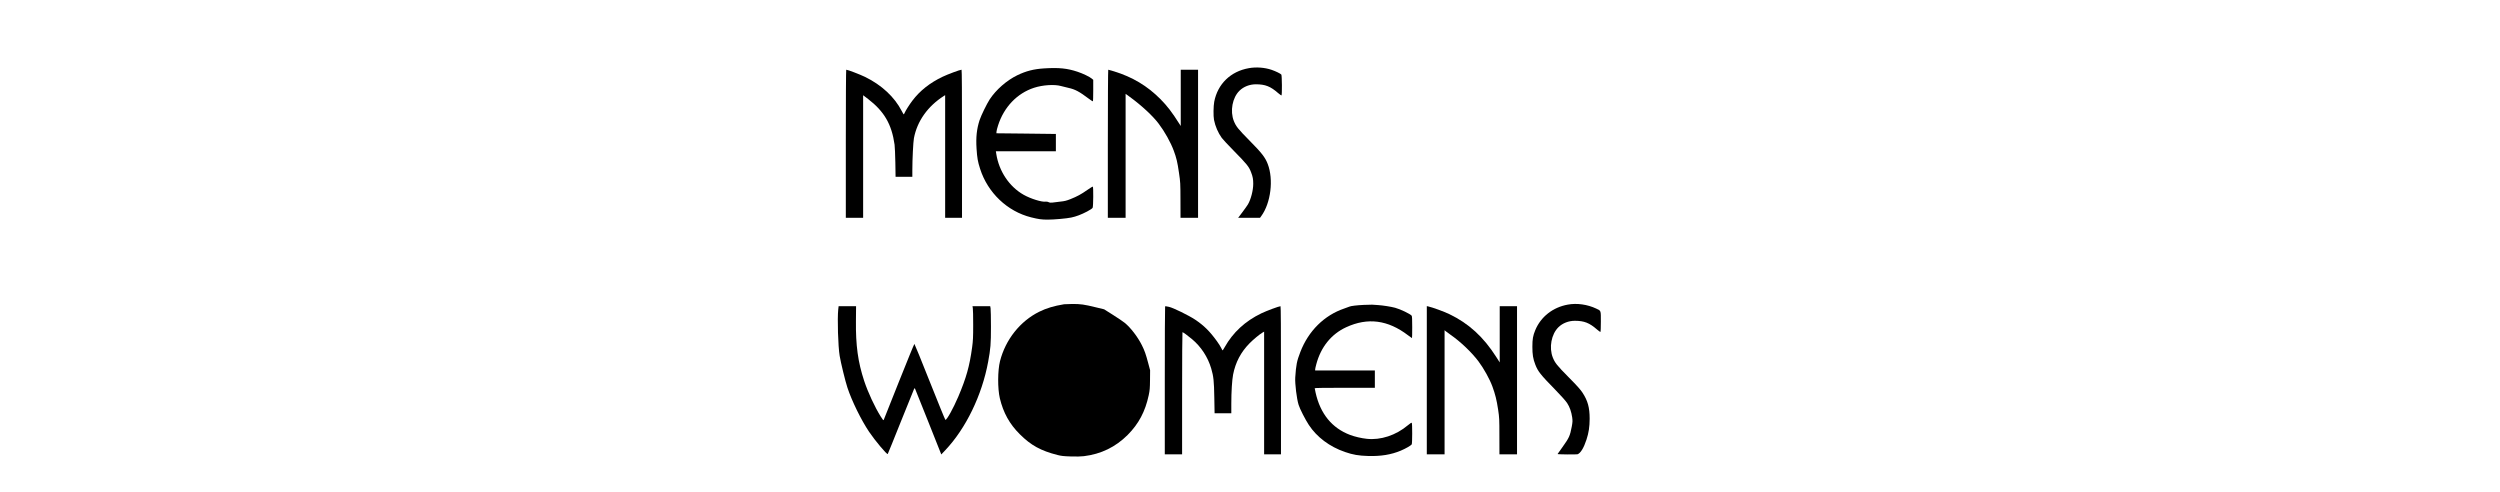 <?xml version="1.0" encoding="UTF-8" standalone="yes"?>
<svg version="1.0" xmlns="http://www.w3.org/2000/svg" width="100%" height="100mm" viewBox="0 0 1920 1080" preserveAspectRatio="xMidYMid meet">
  <g transform="translate(0,1080) scale(0.1,-0.1)" fill="#000000" stroke="none">
    <path d="M9575 9304 c-400 -70 -685 -347 -760 -737 -18 -95 -21 -315 -5 -397
27 -139 90 -286 171 -397 23 -32 142 -159 264 -283 291 -296 333 -348 381
-477 36 -94 45 -148 45 -248 0 -141 -51 -340 -116 -450 -13 -22 -66 -98 -119
-168 l-96 -127 240 0 240 0 29 40 c208 287 271 801 140 1141 -56 146 -131 242
-400 514 -253 256 -296 311 -343 427 -88 221 -33 515 124 668 91 89 223 140
360 140 206 -1 319 -45 489 -194 35 -30 68 -53 72 -50 15 9 11 437 -3 457 -17
21 -123 73 -213 104 -153 52 -338 66 -500 37z"/>
    <path d="M5082 9299 c-226 -14 -396 -57 -590 -151 -232 -113 -463 -315 -604
-528 -63 -97 -188 -352 -222 -455 -63 -195 -83 -375 -67 -627 13 -205 27 -284
78 -443 168 -526 597 -934 1120 -1065 165 -41 231 -50 363 -50 139 0 413 24
517 46 107 22 220 65 348 132 70 37 115 67 122 83 15 29 18 454 4 463 -5 4
-60 -30 -123 -74 -132 -93 -222 -142 -368 -200 -86 -34 -127 -45 -225 -55 -66
-8 -143 -17 -171 -21 -39 -5 -60 -2 -85 10 -20 10 -44 14 -63 11 -78 -15 -330
63 -483 150 -315 178 -542 516 -601 898 l-9 57 659 0 658 0 0 190 0 190 -72 1
c-40 1 -334 5 -653 8 l-580 6 2 36 c1 20 16 80 34 135 128 403 418 707 791
828 191 62 448 78 590 38 42 -12 116 -30 166 -41 145 -32 237 -81 447 -239 44
-33 83 -58 87 -56 5 3 8 110 8 239 l0 233 -32 27 c-47 40 -197 112 -312 150
-228 76 -407 94 -734 74z"/>
    <path d="M730 7645 l0 -1625 190 0 190 0 0 1345 0 1345 108 -82 c355 -273 519
-555 582 -1003 6 -44 14 -221 17 -392 l5 -313 184 0 184 0 0 138 c0 248 19
625 35 710 71 374 303 701 658 927 l27 17 0 -1346 0 -1346 185 0 185 0 0 1625
c0 1121 -3 1625 -10 1625 -33 0 -305 -101 -417 -155 -278 -133 -497 -306 -662
-524 -65 -86 -149 -218 -171 -270 -7 -17 -15 -31 -19 -31 -3 0 -23 33 -44 74
-157 306 -442 571 -802 747 -116 56 -384 159 -416 159 -5 0 -9 -701 -9 -1625z"/>
    <path d="M6480 7645 l0 -1625 195 0 195 0 0 1360 0 1361 93 -68 c257 -187 507
-419 634 -589 131 -173 261 -406 329 -589 59 -158 82 -255 115 -485 31 -210
32 -225 33 -602 l1 -388 193 0 192 0 0 1625 0 1625 -190 0 -190 0 0 -617 0
-618 -32 50 c-159 252 -265 390 -416 542 -289 290 -613 483 -1016 607 -65 20
-123 36 -127 36 -5 0 -9 -729 -9 -1625z"/>
    <path d="M5520 4123 c-224 -37 -387 -86 -545 -164 -420 -208 -740 -611 -861
-1084 -52 -206 -54 -603 -4 -815 76 -318 213 -566 439 -790 244 -243 458 -361
826 -455 83 -21 132 -27 290 -32 125 -4 225 -2 290 6 376 46 695 201 960 466
242 243 386 514 462 870 24 115 27 153 29 340 l2 210 -40 150 c-53 201 -81
281 -141 400 -90 181 -249 388 -376 490 -34 28 -150 107 -257 174 l-195 123
-182 44 c-257 63 -337 74 -517 73 -85 -1 -166 -4 -180 -6z"/>
    <path d="M16574 4115 c-327 -59 -591 -266 -713 -559 -51 -124 -64 -194 -64
-366 0 -173 15 -264 64 -391 58 -150 112 -219 437 -551 136 -140 230 -245 262
-294 57 -87 93 -191 111 -316 10 -77 9 -97 -10 -202 -39 -204 -57 -243 -205
-450 -59 -81 -106 -148 -106 -150 0 -9 416 -13 439 -5 67 26 136 139 196 323
49 152 68 276 69 456 0 245 -41 395 -156 571 -48 73 -117 150 -309 344 -253
256 -296 311 -343 427 -88 221 -33 515 124 668 91 89 223 140 360 140 206 -1
319 -45 489 -194 35 -30 68 -53 72 -50 5 3 9 104 9 225 0 252 6 236 -102 287
-193 91 -424 124 -624 87z"/>
    <path d="M12100 4109 c-156 -7 -291 -24 -318 -38 -9 -5 -60 -23 -112 -41 -440
-149 -787 -492 -965 -954 -78 -203 -93 -279 -112 -561 -8 -135 32 -468 74
-600 26 -86 148 -325 224 -440 177 -269 456 -478 793 -594 176 -61 301 -82
511 -88 277 -8 502 29 711 116 112 47 230 115 244 141 12 23 13 449 1 469 -6
10 -27 -2 -87 -52 -261 -220 -596 -330 -900 -297 -117 12 -263 46 -369 86
-396 150 -652 464 -755 926 -11 48 -20 92 -20 98 0 7 222 10 660 10 l660 0 0
190 0 190 -655 0 -655 0 0 23 c0 12 11 63 25 114 101 379 329 661 656 812 473
218 915 160 1356 -176 46 -35 85 -63 88 -63 3 0 5 107 5 238 0 175 -3 242 -12
254 -31 39 -248 143 -363 174 -88 24 -273 53 -373 59 -53 3 -113 7 -132 9 -19
1 -100 -1 -180 -5z"/>
    <path d="M564 4013 c-22 -206 -4 -815 31 -1023 25 -152 125 -561 170 -696 98
-296 300 -708 475 -969 130 -193 393 -507 410 -488 4 4 134 325 289 713 155
388 286 712 291 720 8 11 12 12 18 3 4 -7 136 -334 292 -729 l285 -717 86 91
c454 479 808 1209 943 1945 53 287 61 388 61 767 0 195 -4 376 -8 403 l-8 47
-195 0 -194 0 7 -42 c5 -24 8 -189 8 -368 0 -280 -4 -348 -23 -490 -56 -415
-130 -676 -304 -1085 -111 -260 -252 -513 -283 -509 -6 1 -159 376 -341 834
-181 457 -334 832 -339 833 -5 1 -156 -369 -337 -823 -180 -454 -331 -834
-336 -844 -7 -17 -17 -5 -67 75 -130 207 -279 529 -362 779 -137 416 -187 780
-181 1318 l3 322 -192 0 -191 0 -8 -67z"/>
    <path d="M7737 4073 c-4 -3 -7 -735 -7 -1625 l0 -1618 190 0 190 0 0 1340 c0
737 4 1340 8 1340 14 0 122 -78 209 -152 199 -166 348 -394 422 -645 51 -173
62 -274 68 -645 l6 -338 183 0 184 0 0 208 c0 266 16 519 39 641 53 270 170
493 362 688 85 86 216 194 283 234 l36 21 0 -1346 0 -1346 185 0 185 0 0 1625
c0 1121 -3 1625 -10 1625 -34 0 -305 -101 -420 -156 -355 -171 -623 -418 -805
-742 -22 -39 -43 -72 -46 -72 -3 0 -16 23 -30 52 -13 29 -55 95 -93 148 -159
220 -285 345 -481 476 -142 94 -483 261 -573 280 -77 16 -77 16 -85 7z"/>
    <path d="M13480 2456 l0 -1626 195 0 195 0 0 1362 0 1361 23 -20 c12 -11 60
-46 106 -78 222 -154 468 -389 616 -587 116 -155 247 -391 305 -551 63 -173
93 -293 126 -512 25 -171 27 -199 27 -577 l1 -398 193 0 193 0 0 1625 0 1625
-190 0 -190 0 0 -616 0 -617 -76 119 c-281 441 -604 736 -1029 940 -115 56
-372 149 -462 169 l-33 7 0 -1626z"/>
  </g>
</svg>